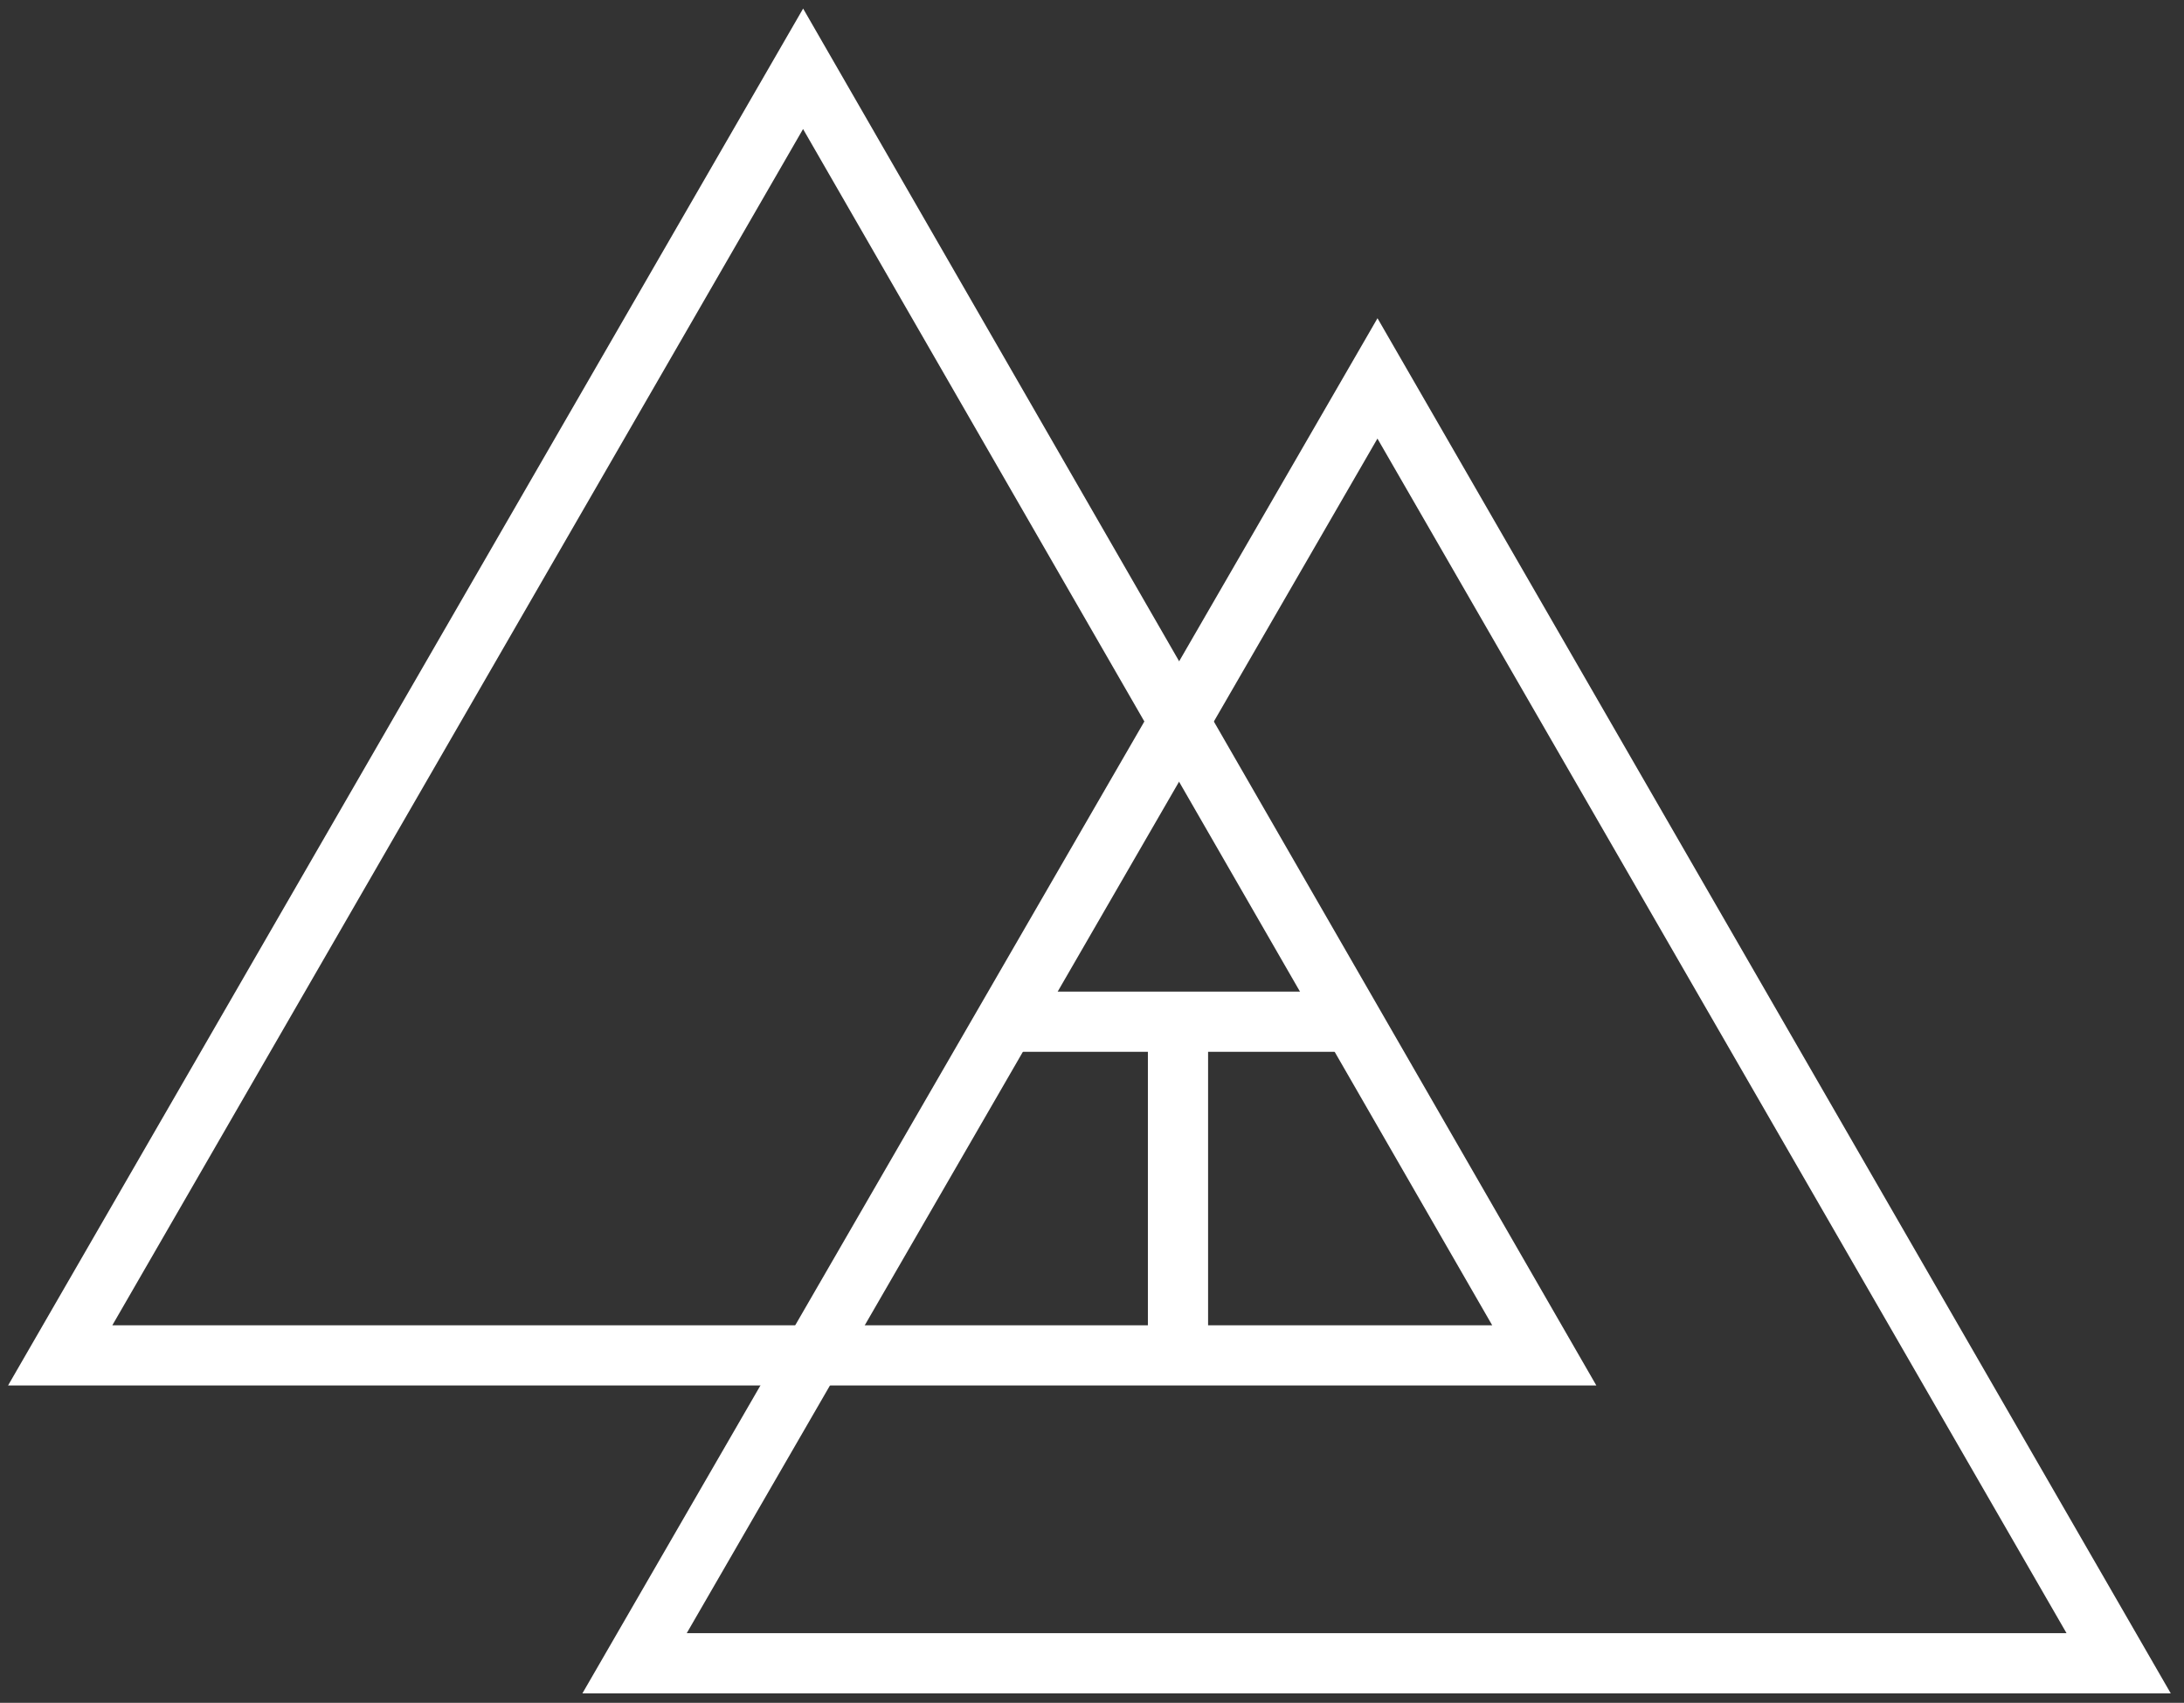 <svg version="1.2" xmlns="http://www.w3.org/2000/svg" viewBox="0 0 127 99" width="127" height="99">
	<rect x="0" y="0" width="127" height="99" fill="#333333" stroke="none"/>
	<title>ATA_Final Neg_RGB</title>
	<style>
		.s0 { fill: #ffffff } 
		.s1 { fill: none;stroke: #ffffff;stroke-miterlimit:10;stroke-width: 3.5 } 
	</style>
	<path fill-rule="evenodd" class="s0" d="m150.7 13.6l13.9 28.1h-1.8l-2.9-5.9h-18.5l-2.9 5.9h-1.8l13.9-28.1zm8.5 20.5v0.1zm-6.2-12.5l-2.3-4.9c-0.8 1.7-1.5 3.4-2.3 4.9l-6.2 12.5h17z"/>
	<path fill-rule="evenodd" class="s0" d="m169.3 14.5h10.8c3.4 0 6.2 1 8.2 2.9 2 1.9 3.1 4.3 3.1 7.1 0 2.8-0.6 4.1-1.8 5.7q-1.8 2.5-5.1 3.6l6.9 7.8h-2.3l-6.4-7.3c-0.7 0.1-2.6 0.2-5.6 0.2h-6.2v7.2h-1.7v-27.1h0.1zm11.1 18.4c2.7 0 4.8-0.8 6.6-2.4 1.7-1.6 2.6-3.6 2.6-5.9 0-2.3-0.9-4.4-2.6-6q-2.6-2.4-6.6-2.4h-9.5v16.8h9.5z"/>
	<path class="s0" d="m200.2 18.2c2.7-2.7 6-4.1 9.9-4.1 3.9 0 7 1.3 9.7 3.9l-1.2 1.2c-2.4-2.3-5.3-3.5-8.5-3.5-3.2 0-6.3 1.2-8.6 3.6-2.3 2.4-3.6 5.3-3.6 8.7q0 5.1 3.6 8.7c2.4 2.4 5.3 3.6 8.6 3.6 3.3 0 6.7-1.4 9.1-4.1l1.2 1.2c-2.7 3-6.2 4.5-10.3 4.5-4.1 0-7.1-1.4-9.9-4.1-2.8-2.7-4.1-6-4.1-9.9 0-3.9 1.4-7.1 4.1-9.9z"/>
	<path fill-rule="evenodd" class="s0" d="m237.3 13.6l14 28h-1.8l-2.9-5.9h-18.5l-2.9 5.9h-1.8zm8.5 20.5v0.1zm-6.2-12.5l-2.3-4.9c-0.8 1.7-1.5 3.4-2.3 4.9l-6.2 12.5h17z"/>
	<path fill-rule="evenodd" class="s0" d="m255.9 14.5h9.9c4.2 0 7.5 1.3 10.1 3.9 2.6 2.6 3.9 5.8 3.9 9.7 0 3.9-1.3 7-3.9 9.6-2.6 2.6-6 3.9-10.1 3.9h-9.9zm9.7 25.5c3.7 0 6.7-1.1 9-3.4 2.3-2.3 3.4-5.1 3.4-8.6 0-3.5-1.1-6.3-3.4-8.6-2.3-2.3-5.3-3.4-9-3.4h-8v23.9h8z"/>
	<path class="s0" d="m286 14.5h20v1.6h-18.3v10h17v1.6h-17v12.4h18.9v1.6h-20.6v-27.1z"/>
	<path class="s0" d="m329 16.1h-10.6v-1.6h22.9v1.6h-10.6v25.5h-1.7z"/>
	<path fill-rule="evenodd" class="s0" d="m354 13.6l13.9 28.1h-1.8l-2.9-5.9h-18.5l-2.9 5.9h-1.8l13.9-28.1zm8.5 20.5v0.1zm-6.2-12.5l-2.3-4.9c-0.8 1.7-1.5 3.4-2.3 4.9l-6.2 12.5h17z"/>
	<path class="s0" d="m372.5 14.5h1.7v25.5h18.1v1.6h-19.8z"/>
	<path class="s0" d="m398.2 14.5h20v1.6h-18.3v10h17v1.6h-17v12.4h18.9v1.6h-20.6v-27.1z"/>
	<path class="s0" d="m462.8 16.1h-10.6v-1.6h22.9v1.6h-10.6v25.5h-1.7z"/>
	<path fill-rule="evenodd" class="s0" d="m150.7 56.8l13.9 28.1h-1.8l-2.9-5.9h-18.5l-2.9 5.9h-1.8l13.9-28.1zm8.5 20.5v0.1zm-6.2-12.5l-2.3-4.9c-0.8 1.7-1.5 3.4-2.3 4.9l-6.2 12.5h17z"/>
	<path class="s0" d="m170.4 61.4c2.7-2.7 6-4.1 9.9-4.1 3.9 0 6.9 1.3 9.7 3.9l-1.2 1.2c-2.3-2.3-5.2-3.5-8.5-3.5-3.3 0-6.3 1.2-8.6 3.6-2.3 2.4-3.6 5.3-3.6 8.7q0 5.1 3.6 8.7c2.4 2.4 5.3 3.6 8.6 3.6 3.3 0 4-0.5 5.7-1.4 1.8-1 3.2-2.3 4.4-3.9v-6.7h-7v-1.6h8.7v8.8c-1.3 2-3 3.5-5 4.7-2 1.2-4.3 1.7-6.7 1.7-3.9 0-7.1-1.4-9.9-4.1-2.7-2.7-4.1-6-4.1-9.9 0-3.9 1.4-7.1 4.1-9.9v0.2z"/>
	<path class="s0" d="m199.2 57.8h20v1.6h-18.3v10h17v1.6h-17v12.4h18.9v1.6h-20.6v-27.1z"/>
	<path class="s0" d="m246.5 57.8h1.7v27.1l-20.8-22.5v22.5h-1.7v-27.1l20.8 22.5z"/>
	<path class="s0" d="m445.5 14.5h1.7v27.1l-20.8-22.5v22.5h-1.7v-27.1l20.8 22.5z"/>
	<path class="s0" d="m258.6 61.4c2.7-2.7 6-4.1 9.9-4.1 3.9 0 7 1.3 9.7 3.9l-1.2 1.2c-2.4-2.3-5.3-3.5-8.5-3.5-3.2 0-6.3 1.2-8.6 3.6-2.3 2.4-3.6 5.3-3.6 8.7q0 5.1 3.6 8.7c2.4 2.4 5.3 3.6 8.6 3.6 3.3 0 6.7-1.4 9.1-4.1l1.2 1.2c-2.7 3-6.2 4.5-10.3 4.5-4.1 0-7.1-1.4-9.9-4.1-2.8-2.7-4.1-6-4.1-9.9 0-3.9 1.4-7.1 4.1-9.9z"/>
	<path class="s0" d="m292.3 71.7l-11.5-13.9h2.1l7.1 8.5 3.1 4 3.2-4 7-8.5h2.1l-11.4 13.9v13.3h-1.7v-13.2z"/>
	<path fill-rule="evenodd" class="s1" d="m78.4 59.4h-19.5"/>
	<path fill-rule="evenodd" class="s1" d="m68.5 60.2v18.6"/>
	<path fill-rule="evenodd" class="s1" d="m80.1 22l43.1 74.7h-86.3l43.2-74.7z"/>
	<path fill-rule="evenodd" class="s1" d="m46.7 4l43.1 74.8h-86.3l43.2-74.8z"/>
</svg>